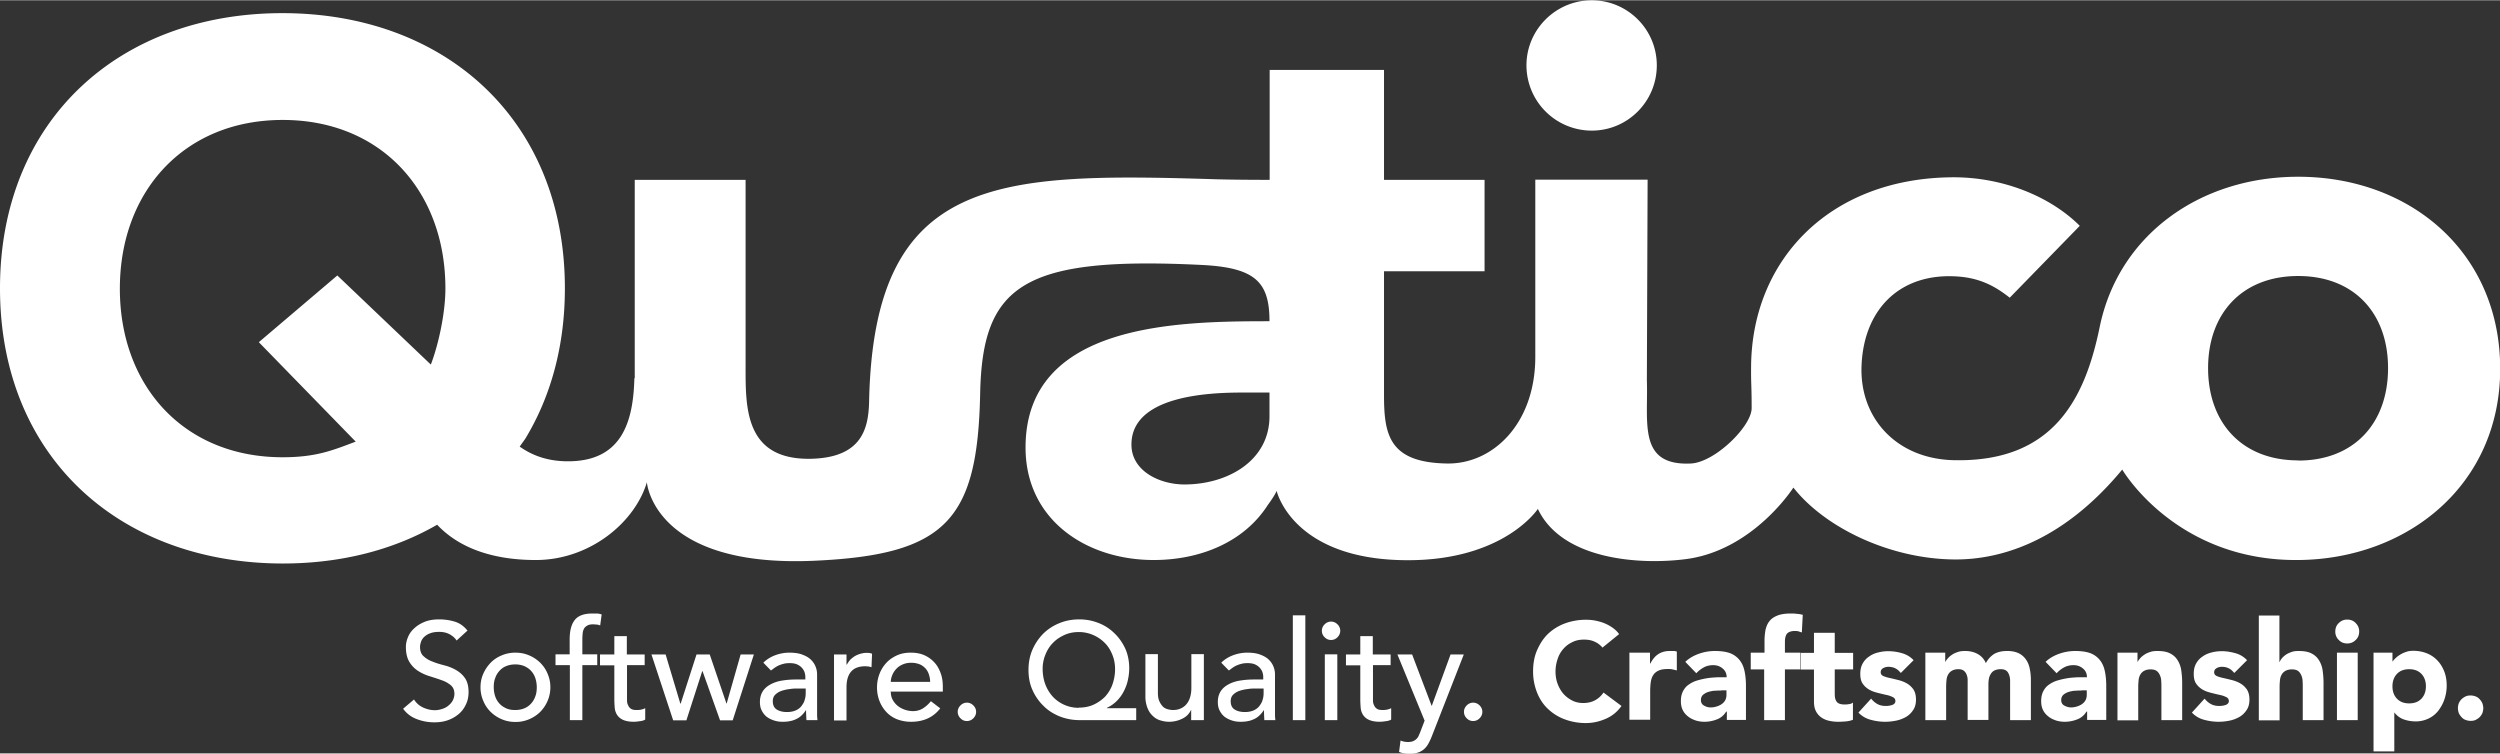 <svg xmlns="http://www.w3.org/2000/svg" width="136" height="41" viewBox="0 0 322 97" fill="none">
    <rect x="0" y="0" width="322" height="97" fill="#333333" stroke="none"/>
    <g clip-path="url(#a)">
        <path fill="#fff"
              d="M53.343 90.087c.308.473.71.805 1.184 1.018.473.213.97.331 1.491.331.285 0 .569-.047.876-.142.308-.095.569-.213.805-.402.237-.19.45-.403.592-.663.142-.26.237-.569.237-.9 0-.497-.166-.852-.473-1.113a3.609 3.609 0 0 0-1.16-.639c-.45-.166-.971-.331-1.492-.497a6.08 6.08 0 0 1-1.492-.663 3.618 3.618 0 0 1-1.16-1.16c-.308-.497-.473-1.137-.473-1.965 0-.38.07-.758.236-1.184.166-.426.403-.805.758-1.137.355-.355.781-.639 1.326-.876.544-.236 1.184-.355 1.965-.355.687 0 1.35.095 1.989.284.639.19 1.184.569 1.657 1.16l-1.397 1.279c-.213-.331-.52-.592-.9-.805-.402-.213-.828-.308-1.35-.308-.52 0-.875.071-1.183.19a2.18 2.18 0 0 0-.758.473 1.54 1.54 0 0 0-.402.64c-.071.236-.118.426-.118.615 0 .544.142.947.473 1.231.308.284.687.521 1.16.687.45.19.947.331 1.492.473a5.94 5.94 0 0 1 1.492.592c.45.26.852.592 1.16 1.042.307.426.473 1.042.473 1.8 0 .615-.118 1.16-.355 1.633-.237.497-.544.9-.947 1.231a4.45 4.45 0 0 1-1.397.781c-.544.19-1.113.26-1.705.26a6.187 6.187 0 0 1-2.296-.425 3.744 3.744 0 0 1-1.729-1.326l1.421-1.208v.048ZM61.89 88.477c0-.616.118-1.208.355-1.729.237-.544.545-.994.947-1.42a4.154 4.154 0 0 1 1.42-.947 4.405 4.405 0 0 1 1.777-.355c.639 0 1.23.118 1.775.355a4.522 4.522 0 0 1 1.421.947c.403.402.734.876.947 1.42.237.545.355 1.113.355 1.729 0 .615-.118 1.207-.355 1.752a4.524 4.524 0 0 1-.947 1.42c-.402.403-.876.71-1.42.947a4.406 4.406 0 0 1-1.776.355c-.64 0-1.231-.118-1.776-.355a4.525 4.525 0 0 1-1.42-.947 4.154 4.154 0 0 1-.948-1.42 4.291 4.291 0 0 1-.355-1.752Zm1.705 0c0 .426.07.828.19 1.183.118.356.307.663.544.924.237.26.52.45.876.615.355.166.734.213 1.16.213.426 0 .805-.07 1.16-.213.355-.142.64-.355.876-.615a2.58 2.58 0 0 0 .545-.924c.142-.355.19-.757.19-1.183 0-.427-.072-.829-.19-1.184a2.582 2.582 0 0 0-.545-.924c-.237-.26-.52-.45-.876-.615a3.065 3.065 0 0 0-1.16-.213c-.426 0-.805.07-1.16.213-.355.142-.64.355-.876.615a2.58 2.58 0 0 0-.545.924c-.142.355-.19.757-.19 1.184ZM73.373 85.636H71.55v-1.397h1.823v-1.894c0-1.137.213-1.966.663-2.534.427-.544 1.184-.828 2.25-.828h.568c.19 0 .402.047.64.118l-.19 1.42a1.818 1.818 0 0 0-.45-.118c-.142 0-.308-.024-.474-.024-.307 0-.544.048-.71.143-.166.094-.332.213-.426.378a1.454 1.454 0 0 0-.19.592 7.763 7.763 0 0 0-.047.805v1.942h1.918v1.397h-1.918v7.079h-1.61v-7.08h-.024ZM83.057 85.636H80.76v4.545c0 .237.048.45.142.616.071.19.19.331.355.45.166.118.403.165.71.165.19 0 .38 0 .593-.047.213-.047.379-.095.544-.19v1.469c-.19.118-.45.189-.734.213a5.026 5.026 0 0 1-.71.07c-.616 0-1.09-.094-1.444-.26a1.755 1.755 0 0 1-.758-.663 2.015 2.015 0 0 1-.284-.923 14.627 14.627 0 0 1-.048-1.018v-4.404H77.28v-1.397h1.846v-2.367h1.61v2.367h2.297v1.397l.024-.023ZM83.933 84.262h1.8l1.893 6.322h.048l2.036-6.322h1.705l2.154 6.322h.024l1.8-6.322h1.704l-2.723 8.476h-1.633l-2.25-6.321h-.047l-2.036 6.321h-1.705l-2.794-8.476h.024ZM98.352 85.28a4.4 4.4 0 0 1 1.563-.947 5.194 5.194 0 0 1 1.775-.307c.592 0 1.16.07 1.61.236.45.166.805.356 1.089.616.285.26.498.568.64.9.142.331.213.686.213 1.065V92.004c0 .26.023.498.047.71h-1.42c-.024-.425-.048-.852-.048-1.278h-.023c-.356.545-.782.947-1.279 1.16-.497.237-1.065.332-1.705.332-.402 0-.757-.048-1.112-.166a3.232 3.232 0 0 1-.948-.474 2.41 2.41 0 0 1-.639-.804c-.166-.308-.237-.687-.237-1.09 0-.544.119-.994.356-1.373.236-.379.568-.663.994-.9a4.607 4.607 0 0 1 1.492-.497c.568-.094 1.16-.142 1.823-.142h1.184v-.355c0-.213-.048-.426-.119-.64a1.837 1.837 0 0 0-.379-.567 1.85 1.85 0 0 0-.615-.403c-.237-.094-.545-.142-.9-.142-.308 0-.592.024-.805.095-.237.047-.45.142-.639.213-.19.095-.355.19-.521.308-.166.118-.308.237-.45.331l-.97-.994.023-.048Zm4.546 3.362c-.379 0-.781 0-1.16.071a4.898 4.898 0 0 0-1.089.237 2.113 2.113 0 0 0-.805.497c-.213.213-.308.498-.308.83 0 .496.165.851.497 1.064.331.214.781.332 1.326.332.45 0 .805-.071 1.136-.213.308-.142.569-.332.758-.592.189-.26.331-.497.402-.805.095-.284.119-.568.119-.876v-.545h-.876ZM107.42 84.262h1.61v1.303h.047a3.65 3.65 0 0 1 .426-.616c.19-.19.379-.331.592-.474.213-.118.474-.236.734-.307.261-.071.521-.119.782-.119.26 0 .497.024.71.119l-.071 1.728c-.142-.024-.261-.071-.403-.095-.118 0-.26-.023-.402-.023-.781 0-1.397.213-1.799.663-.403.45-.616 1.112-.616 2.06v4.261h-1.61v-8.5ZM114.736 89.069c0 .378.071.71.237 1.018.166.307.379.568.639.78.261.214.568.38.9.498.355.119.71.19 1.065.19.498 0 .924-.119 1.303-.356a4.16 4.16 0 0 0 1.018-.923l1.207.923c-.9 1.16-2.154 1.729-3.764 1.729a4.993 4.993 0 0 1-1.823-.332 3.757 3.757 0 0 1-1.374-.947 4.34 4.34 0 0 1-.876-1.42 4.79 4.79 0 0 1-.308-1.752c0-.616.119-1.208.332-1.752a4.399 4.399 0 0 1 .9-1.42c.378-.403.852-.711 1.373-.948.544-.237 1.113-.331 1.752-.331.758 0 1.373.142 1.894.402.521.26.947.616 1.279 1.018.331.403.568.9.734 1.42.165.522.213 1.066.213 1.61v.569h-6.796l.095.024Zm5.067-1.279c0-.355-.071-.687-.166-.97a2.1 2.1 0 0 0-.45-.782c-.213-.213-.449-.402-.757-.52a2.951 2.951 0 0 0-1.066-.19c-.402 0-.757.07-1.089.213a2.357 2.357 0 0 0-.829.568 2.61 2.61 0 0 0-.52.805c-.119.284-.19.592-.19.876h5.067ZM124.538 92.833c-.331 0-.592-.118-.828-.355a1.149 1.149 0 0 1-.356-.829c0-.308.119-.592.356-.828.236-.237.521-.355.828-.355.308 0 .592.118.829.355.237.236.355.52.355.828 0 .308-.118.592-.355.829a1.15 1.15 0 0 1-.829.355ZM146.32 92.715h-7.292c-.9 0-1.728-.166-2.533-.474-.805-.331-1.492-.757-2.084-1.35a6.552 6.552 0 0 1-1.42-2.035c-.356-.782-.521-1.658-.521-2.605 0-.947.165-1.8.497-2.58a6.814 6.814 0 0 1 1.373-2.06 6.265 6.265 0 0 1 2.084-1.374c.781-.331 1.657-.497 2.58-.497.924 0 1.729.166 2.51.474a5.944 5.944 0 0 1 2.036 1.326c.592.568 1.042 1.23 1.397 1.988.332.758.497 1.61.497 2.51 0 .545-.071 1.066-.189 1.586-.118.521-.308.995-.545 1.445a5 5 0 0 1-.899 1.207 4.42 4.42 0 0 1-1.231.852v.048h3.764v1.491l-.024.048Zm-7.363-1.61c.687 0 1.326-.119 1.894-.38a5.123 5.123 0 0 0 1.492-1.04c.402-.45.734-.972.947-1.587a5.867 5.867 0 0 0 .331-1.942c0-.686-.118-1.302-.355-1.87-.237-.592-.544-1.089-.971-1.515a4.757 4.757 0 0 0-1.491-1.018 4.56 4.56 0 0 0-1.871-.38c-.663 0-1.278.12-1.846.38-.569.26-1.066.592-1.468 1.018-.426.426-.734.923-.971 1.515a4.749 4.749 0 0 0-.355 1.847c0 .686.118 1.35.331 1.941a5.06 5.06 0 0 0 .947 1.587 4.529 4.529 0 0 0 3.362 1.468l.024-.024ZM155.033 92.715h-1.61v-1.303h-.023c-.213.45-.545.83-1.066 1.09a3.807 3.807 0 0 1-1.728.426c-.426 0-.805-.071-1.184-.19a2.291 2.291 0 0 1-.971-.592c-.284-.26-.497-.591-.663-1.018a3.98 3.98 0 0 1-.26-1.468v-5.445h1.61v4.996c0 .402.047.734.166 1.018.118.284.26.497.426.686.165.19.379.308.615.38.237.07.474.117.734.117.332 0 .64-.047.924-.165.284-.119.544-.284.757-.521.213-.237.379-.521.498-.876.118-.355.189-.781.189-1.279v-4.356h1.61v8.476l-.024.024ZM157.33 85.28a4.4 4.4 0 0 1 1.563-.947 5.19 5.19 0 0 1 1.775-.307c.592 0 1.161.07 1.61.236.45.166.805.356 1.089.616.285.26.498.568.64.9.142.331.213.686.213 1.065V92.004c0 .26.023.498.047.71h-1.42c-.024-.425-.048-.852-.048-1.278h-.023c-.356.545-.782.947-1.279 1.16-.497.237-1.065.332-1.705.332-.402 0-.757-.048-1.112-.166a3.236 3.236 0 0 1-.948-.474 2.418 2.418 0 0 1-.639-.804c-.166-.308-.237-.687-.237-1.09 0-.544.119-.994.356-1.373.236-.379.568-.663.994-.9a4.605 4.605 0 0 1 1.492-.497c.568-.094 1.16-.142 1.823-.142h1.184v-.355c0-.213-.048-.426-.119-.64a1.837 1.837 0 0 0-.379-.567 1.84 1.84 0 0 0-.615-.403c-.237-.094-.545-.142-.9-.142-.308 0-.592.024-.805.095-.237.047-.45.142-.639.213-.19.095-.355.19-.521.308-.166.118-.308.237-.45.331l-.971-.994.024-.048Zm4.546 3.362c-.379 0-.781 0-1.16.071a4.898 4.898 0 0 0-1.089.237 2.109 2.109 0 0 0-.805.497c-.213.213-.308.498-.308.83 0 .496.166.851.497 1.064.331.214.781.332 1.326.332.45 0 .805-.071 1.136-.213.308-.142.569-.332.758-.592.189-.26.331-.497.403-.805.094-.284.118-.568.118-.876v-.545h-.876ZM166.517 79.22h1.61v13.495h-1.61V79.219ZM170.257 81.208c0-.331.119-.592.355-.829a1.15 1.15 0 0 1 .829-.355c.308 0 .592.119.829.355a1.148 1.148 0 0 1 0 1.657 1.111 1.111 0 0 1-.829.356c-.331 0-.592-.118-.829-.355a1.113 1.113 0 0 1-.355-.829Zm.379 3.03h1.61v8.477h-1.61v-8.476ZM179.136 85.636h-2.297v4.545c0 .237.048.45.142.616.071.19.19.331.356.45.165.118.402.165.71.165.189 0 .379 0 .592-.047.213-.047.379-.095.544-.19v1.469c-.189.118-.45.189-.734.213a5.01 5.01 0 0 1-.71.07c-.616 0-1.089-.094-1.444-.26a1.758 1.758 0 0 1-.758-.663 2.015 2.015 0 0 1-.284-.923 14.444 14.444 0 0 1-.047-1.018v-4.404h-1.847v-1.397h1.847v-2.367h1.61v2.367h2.296v1.397l.024-.023ZM180.036 84.262h1.846l2.51 6.606h.024l2.415-6.606h1.704l-4.025 10.3c-.142.378-.284.71-.449 1.017a2.708 2.708 0 0 1-.545.782 2.205 2.205 0 0 1-.781.497 3.03 3.03 0 0 1-1.113.19c-.237 0-.474 0-.71-.048a2.642 2.642 0 0 1-.711-.19l.19-1.467c.331.142.639.19.947.19.237 0 .45-.025.639-.096.166-.07.332-.165.45-.284.118-.118.237-.26.308-.45.071-.165.165-.355.237-.568l.52-1.35-3.504-8.523h.048ZM189.743 92.833a1.11 1.11 0 0 1-.829-.355 1.148 1.148 0 0 1-.355-.829c0-.308.118-.592.355-.828a1.15 1.15 0 0 1 .829-.355c.308 0 .592.118.829.355.236.236.355.52.355.828 0 .308-.119.592-.355.829a1.15 1.15 0 0 1-.829.355ZM206.387 83.363a2.669 2.669 0 0 0-1.018-.758c-.402-.19-.852-.26-1.373-.26s-1.018.094-1.444.307c-.45.213-.829.474-1.16.853a3.56 3.56 0 0 0-.758 1.302 5.128 5.128 0 0 0-.284 1.634c0 .591.095 1.136.284 1.633.189.497.45.924.758 1.279.331.355.71.639 1.136.852.426.213.9.308 1.397.308.568 0 1.089-.119 1.515-.355.45-.237.805-.569 1.09-.995l2.32 1.729c-.545.757-1.208 1.302-2.036 1.657-.829.355-1.658.544-2.534.544a7.738 7.738 0 0 1-2.723-.473 6.236 6.236 0 0 1-2.154-1.326c-.616-.568-1.089-1.278-1.421-2.107a7.285 7.285 0 0 1-.521-2.746c0-1.019.166-1.942.521-2.747.355-.805.805-1.515 1.421-2.107a6.457 6.457 0 0 1 2.154-1.326 7.834 7.834 0 0 1 2.723-.473c.355 0 .734.023 1.113.094a6.76 6.76 0 0 1 1.137.308 5.36 5.36 0 0 1 1.089.568c.355.237.663.521.923.876l-2.155 1.752v-.023ZM209.844 84.026h2.676v1.397h.047c.284-.545.616-.948 1.018-1.208.403-.26.876-.403 1.492-.403h.473c.142 0 .284.024.426.072v2.438c-.189-.07-.378-.094-.568-.142-.189-.047-.379-.047-.592-.047-.521 0-.923.07-1.207.213a1.536 1.536 0 0 0-.687.592c-.166.26-.26.568-.308.923a9.155 9.155 0 0 0-.071 1.184v3.622h-2.675v-8.689l-.024.048ZM222.369 91.626h-.047a2.314 2.314 0 0 1-1.184.994 4.372 4.372 0 0 1-1.563.308c-.402 0-.805-.048-1.16-.166-.355-.118-.71-.284-.994-.52a2.35 2.35 0 0 1-.687-.83c-.165-.331-.236-.71-.236-1.16 0-.497.094-.923.284-1.278.189-.355.426-.64.757-.852a3.582 3.582 0 0 1 1.089-.521c.403-.119.829-.213 1.255-.284.426-.071.876-.095 1.302-.119h1.208c0-.473-.166-.852-.521-1.136-.331-.284-.734-.426-1.207-.426-.45 0-.853.094-1.208.284-.355.19-.687.45-.971.757l-1.42-1.468c.497-.473 1.089-.805 1.752-1.041a6.111 6.111 0 0 1 2.083-.356c.782 0 1.421.095 1.942.285.497.19.9.497 1.207.876.308.379.521.852.64 1.397.118.544.189 1.183.189 1.917v4.404h-2.462v-1.09l-.048.025Zm-.663-2.723c-.213 0-.449 0-.757.023-.308 0-.592.072-.876.143a2.04 2.04 0 0 0-.711.378c-.189.166-.284.403-.284.687 0 .332.142.568.403.71.284.166.568.237.852.237.261 0 .521-.047.758-.118s.45-.166.663-.308c.189-.142.355-.308.45-.497.118-.213.165-.45.165-.71v-.569h-.663v.024ZM227.27 86.18h-1.775v-2.154h1.775v-1.54c0-.473.048-.923.119-1.349.094-.426.237-.805.473-1.113.237-.331.569-.568 1.018-.757.45-.19 1.042-.284 1.752-.284.285 0 .545 0 .805.047.261 0 .521.071.758.118l-.118 2.273a4.403 4.403 0 0 1-.426-.142c-.143-.023-.285-.047-.45-.047-.427 0-.758.095-.971.284-.213.19-.332.568-.332 1.136v1.374h1.989v2.154h-1.989v6.535h-2.675V86.18h.047Z" />
        <path fill="#fff"
              d="M238.682 86.18h-2.367v2.889c0 .236 0 .45.023.662.024.19.071.356.166.521a.75.75 0 0 0 .379.332c.166.07.402.118.687.118.142 0 .331 0 .568-.047.237-.024.402-.095.521-.213v2.225c-.284.119-.616.19-.924.213-.307.024-.639.048-.947.048-.45 0-.876-.048-1.255-.142a2.734 2.734 0 0 1-.994-.45 2.211 2.211 0 0 1-.663-.805c-.166-.332-.237-.734-.237-1.208v-4.12h-1.704V84.05h1.704v-2.58h2.676v2.58h2.367v2.155-.024ZM244.767 86.583c-.402-.498-.899-.734-1.539-.734-.236 0-.449.047-.663.165-.213.119-.331.285-.331.545 0 .213.118.379.331.474.214.094.498.189.853.26.331.07.71.166 1.089.26.379.095.758.237 1.089.427.332.189.616.45.852.78.213.332.332.758.332 1.303 0 .544-.119 1.018-.379 1.373a2.736 2.736 0 0 1-.923.876 4.33 4.33 0 0 1-1.279.474 7.222 7.222 0 0 1-1.42.142 7.093 7.093 0 0 1-1.847-.26 3.283 3.283 0 0 1-1.563-.924l1.634-1.8c.237.308.521.545.828.71.308.167.663.238 1.066.238.308 0 .592-.048.852-.142.237-.095.379-.26.379-.498a.535.535 0 0 0-.331-.497 3.076 3.076 0 0 0-.829-.284c-.331-.071-.71-.166-1.089-.26-.379-.095-.758-.213-1.089-.403a2.593 2.593 0 0 1-.853-.758c-.236-.33-.331-.757-.331-1.302 0-.52.095-.947.308-1.326.213-.378.473-.662.828-.9a3.235 3.235 0 0 1 1.161-.52 5.135 5.135 0 0 1 1.349-.166 6.37 6.37 0 0 1 1.728.26 3.21 3.21 0 0 1 1.492.9l-1.634 1.634-.071-.047ZM247.963 84.026h2.581v1.183h.024c.071-.165.213-.331.355-.497.142-.166.331-.308.544-.45.214-.142.45-.236.734-.331.285-.095.569-.118.9-.118.616 0 1.137.118 1.61.378.474.26.829.64 1.066 1.184.307-.568.686-.947 1.112-1.207.45-.237.971-.356 1.634-.356.592 0 1.066.095 1.468.285.403.19.71.473.947.805.237.331.403.734.497 1.207.095.45.142.947.142 1.468v5.138h-2.675v-5.067c0-.402-.095-.758-.261-1.042-.165-.284-.473-.45-.923-.45-.308 0-.568.048-.781.142a1.093 1.093 0 0 0-.497.427c-.119.19-.214.379-.261.615a3.947 3.947 0 0 0-.071.758v4.593h-2.675V87.53c0-.237-.048-.45-.119-.64a1.14 1.14 0 0 0-.355-.52c-.166-.142-.402-.214-.71-.214-.355 0-.616.072-.829.19a1.253 1.253 0 0 0-.497.497c-.118.213-.189.45-.213.71a9.07 9.07 0 0 0-.048.829v4.333h-2.675v-8.69h-.024ZM268.775 91.626h-.047a2.314 2.314 0 0 1-1.184.994 4.372 4.372 0 0 1-1.563.308c-.402 0-.805-.048-1.16-.166-.355-.118-.71-.284-.994-.52a2.35 2.35 0 0 1-.687-.83c-.166-.331-.237-.71-.237-1.16 0-.497.095-.923.284-1.278.19-.355.427-.64.758-.852a3.582 3.582 0 0 1 1.089-.521c.403-.119.829-.213 1.255-.284.426-.071.876-.095 1.302-.119h1.208c0-.473-.166-.852-.521-1.136-.332-.284-.734-.426-1.208-.426-.449 0-.852.094-1.207.284-.355.19-.687.45-.971.757l-1.42-1.468c.497-.473 1.089-.805 1.752-1.041a6.111 6.111 0 0 1 2.083-.356c.781 0 1.421.095 1.942.285.497.19.899.497 1.207.876.308.379.521.852.639 1.397.119.544.19 1.183.19 1.917v4.404h-2.463v-1.09l-.047.025Zm-.663-2.723c-.213 0-.45 0-.758.023-.307 0-.591.072-.876.143-.284.094-.52.213-.71.378-.189.166-.284.403-.284.687 0 .332.142.568.403.71.26.142.568.237.852.237.26 0 .521-.047.758-.118.236-.071.449-.166.662-.308.19-.142.356-.308.45-.497.119-.213.166-.45.166-.71v-.569h-.663v.024ZM272.729 84.026h2.581v1.183h.023c.071-.165.214-.331.356-.497.142-.166.331-.308.544-.45.213-.142.45-.236.734-.331.284-.095.568-.118.9-.118.686 0 1.231.094 1.633.307.427.213.734.498.971.876.237.38.403.805.474 1.303.071.497.118 1.041.118 1.633v4.783h-2.675v-4.262c0-.26 0-.52-.024-.781 0-.26-.071-.521-.166-.734-.094-.213-.213-.403-.402-.545-.19-.142-.45-.213-.805-.213-.355 0-.616.071-.829.19a1.253 1.253 0 0 0-.497.497c-.119.213-.19.45-.213.71-.024.26-.048.544-.048.829v4.332h-2.675v-8.712ZM287.716 86.583c-.402-.498-.9-.734-1.539-.734-.237 0-.45.047-.663.165-.213.119-.331.285-.331.545 0 .213.118.379.331.474.213.094.497.189.853.26.331.07.71.166 1.089.26.379.095.757.237 1.089.427.331.189.615.45.852.78.213.332.332.758.332 1.303 0 .544-.119 1.018-.379 1.373a2.73 2.73 0 0 1-.924.876 4.323 4.323 0 0 1-1.278.474 7.232 7.232 0 0 1-1.421.142 7.091 7.091 0 0 1-1.846-.26 3.283 3.283 0 0 1-1.563-.924l1.634-1.8c.236.308.52.545.828.71.308.167.663.238 1.066.238.307 0 .592-.048.852-.142.237-.095.379-.26.379-.498a.536.536 0 0 0-.332-.497 3.068 3.068 0 0 0-.828-.284 34.078 34.078 0 0 1-1.089-.26c-.379-.095-.758-.213-1.09-.403a2.6 2.6 0 0 1-.852-.758c-.237-.33-.331-.757-.331-1.302 0-.52.094-.947.307-1.326.214-.378.474-.662.829-.9a3.238 3.238 0 0 1 1.16-.52c.45-.118.876-.166 1.35-.166.568 0 1.136.095 1.728.26a3.216 3.216 0 0 1 1.492.9l-1.634 1.634-.071-.047ZM293.588 79.22v5.99h.048c.047-.166.165-.332.307-.498.143-.166.308-.308.521-.45.213-.142.45-.236.711-.331.26-.095.568-.118.899-.118.687 0 1.231.094 1.634.307.426.213.734.498.971.876.237.38.402.805.473 1.303.071.497.119 1.041.119 1.633v4.783h-2.676v-4.262c0-.26 0-.52-.023-.781 0-.26-.071-.521-.166-.734-.095-.213-.213-.403-.403-.545-.189-.142-.45-.213-.805-.213-.355 0-.615.071-.828.19a1.262 1.262 0 0 0-.498.497c-.118.213-.189.45-.213.71-.023.26-.047.544-.047.829v4.332h-2.675V79.243h2.675l-.024-.024ZM300.786 81.303c0-.426.142-.805.45-1.09.307-.307.662-.449 1.089-.449.426 0 .805.142 1.089.45.308.308.45.663.45 1.089 0 .426-.142.805-.45 1.089-.308.308-.663.45-1.089.45-.427 0-.805-.142-1.089-.45a1.465 1.465 0 0 1-.45-1.09Zm.213 2.723h2.675v8.689h-2.675v-8.69ZM305.687 84.026h2.462v1.136h.024c.118-.166.237-.308.426-.474.166-.165.379-.307.616-.45.237-.141.473-.236.757-.33.261-.096.569-.12.876-.12.64 0 1.232.12 1.753.332.52.213.97.521 1.349.924.379.402.663.876.876 1.42.213.545.308 1.16.308 1.8 0 .615-.095 1.183-.284 1.752a5.126 5.126 0 0 1-.782 1.468 3.503 3.503 0 0 1-1.254 1.018 3.796 3.796 0 0 1-1.658.378 4.697 4.697 0 0 1-1.562-.26 2.557 2.557 0 0 1-1.184-.876h-.024v4.996h-2.675V83.978l-.024.048Zm2.462 4.332c0 .663.19 1.184.569 1.587.378.402.899.615 1.586.615s1.207-.213 1.586-.615c.379-.403.568-.947.568-1.587 0-.639-.189-1.184-.568-1.586-.379-.403-.899-.616-1.586-.616s-1.208.213-1.586.616c-.379.402-.569.947-.569 1.586ZM316.578 91.176c0-.213.047-.45.118-.64.095-.213.214-.378.356-.52.142-.142.331-.26.521-.356.189-.094.426-.118.639-.118.213 0 .45.047.639.118.189.072.379.19.521.356.142.142.26.331.355.52.071.214.118.427.118.64 0 .213-.047.45-.118.639a1.693 1.693 0 0 1-.355.52c-.142.143-.332.261-.521.356-.189.095-.426.118-.639.118-.213 0-.45-.047-.639-.118a1.278 1.278 0 0 1-.521-.355 2.038 2.038 0 0 1-.356-.521 2.03 2.03 0 0 1-.118-.64Z" />
        <path fill="#fff"
              d="M196.609 8.381a8.407 8.407 0 0 0 8.406 8.405c4.64 0 8.381-3.764 8.381-8.405 0-4.64-3.765-8.381-8.381-8.381-4.617 0-8.406 3.764-8.406 8.381Zm-36.627 42.143c-4.38 0-14.253.426-14.253 6.7 0 3.434 3.67 5.138 6.818 5.138 5.612 0 10.963-3.078 10.963-8.784v-3.054h-3.528ZM55.498 46.902c.994-2.605 1.87-6.653 1.87-9.778 0-12.572-8.287-21.711-20.954-21.711s-20.977 9.163-20.977 21.734c0 12.572 8.287 21.711 20.954 21.711 4.356 0 6.463-.9 9.423-2.012L33.337 44.037l10.11-8.594 12.05 11.483v-.024Zm108.035-23.794V8.973h14.727v14.158h12.951v11.767H178.26v15.91c0 5.114.616 8.737 8.121 8.855 5.872.095 11.341-5.09 11.365-13.684V23.107h14.466l-.095 25.83c.19 5.493-1.183 11.057 5.683 10.725 3.101-.166 7.813-4.806 7.813-7.126 0-3.126-.095-2.96-.071-5.375.095-13.613 9.992-24.196 25.807-24.362 6.44-.071 12.62 2.367 16.527 6.25l-9.021 9.257c-1.492-1.16-3.433-2.485-6.606-2.722-7.434-.568-12.146 4.12-12.477 11.364-.332 6.866 4.522 12.146 11.933 12.288 12.785.26 16.834-7.931 18.728-17.118 2.415-11.861 12.903-19.39 25.57-19.39 14.467 0 26.021 9.754 26.021 24.741s-11.957 24.48-25.926 24.623c-15.863.19-22.753-11.649-22.753-11.649-8.074 9.755-16.29 11.578-21.427 11.578-8.334 0-16.811-4.025-20.93-9.257 0 0-5.138 8.073-13.827 9.21-5.991.78-15.982.094-19.084-6.464 0 0-4.356 6.677-16.928 6.606-14.703-.071-16.716-8.926-16.716-8.926-.308.71-1.113 1.776-1.113 1.776-3.149 4.948-8.926 7.126-14.726 7.126-8.666 0-16.503-5.161-16.503-14.49 0-16.005 19.509-16.265 31.419-16.265 0-5.043-1.823-6.89-8.642-7.245-23.227-1.16-28.341 2.652-28.625 16.597-.332 16.242-4.38 20.74-21.38 21.498-20.717.923-21.546-10.11-21.546-10.11-1.538 5.185-7.363 10.015-14.3 10.015-5.967 0-10.11-1.776-12.714-4.546-5.612 3.244-12.383 4.996-19.889 4.996C15.32 72.519 0 58.716 0 37.1S15.319 1.657 36.367 1.657c21.048 0 36.39 13.803 36.39 35.443 0 7.482-1.846 14.016-5.113 19.39l-.71.995c1.278.9 3.22 1.894 6.226 1.894 6.961 0 8.405-5.114 8.547-10.701h.048V23.13h14.277v24.031c0 5.351-.119 12.193 8.665 11.886 6.346-.237 7.174-3.93 7.245-7.411.616-29.216 16.527-29.453 44.891-28.577 2.533.071 6.677.071 6.677.071l.023-.023Zm132.47 36.176c7.245 0 11.578-4.853 11.578-11.909 0-7.055-4.356-11.861-11.578-11.861-7.221 0-11.601 4.83-11.601 11.861 0 7.032 4.356 11.886 11.601 11.886v.023Z" />
    </g>
    <defs>
        <clipPath id="a">
            <path fill="#fff" d="M0 0h322v97H0z" />
        </clipPath>
    </defs>
</svg>
